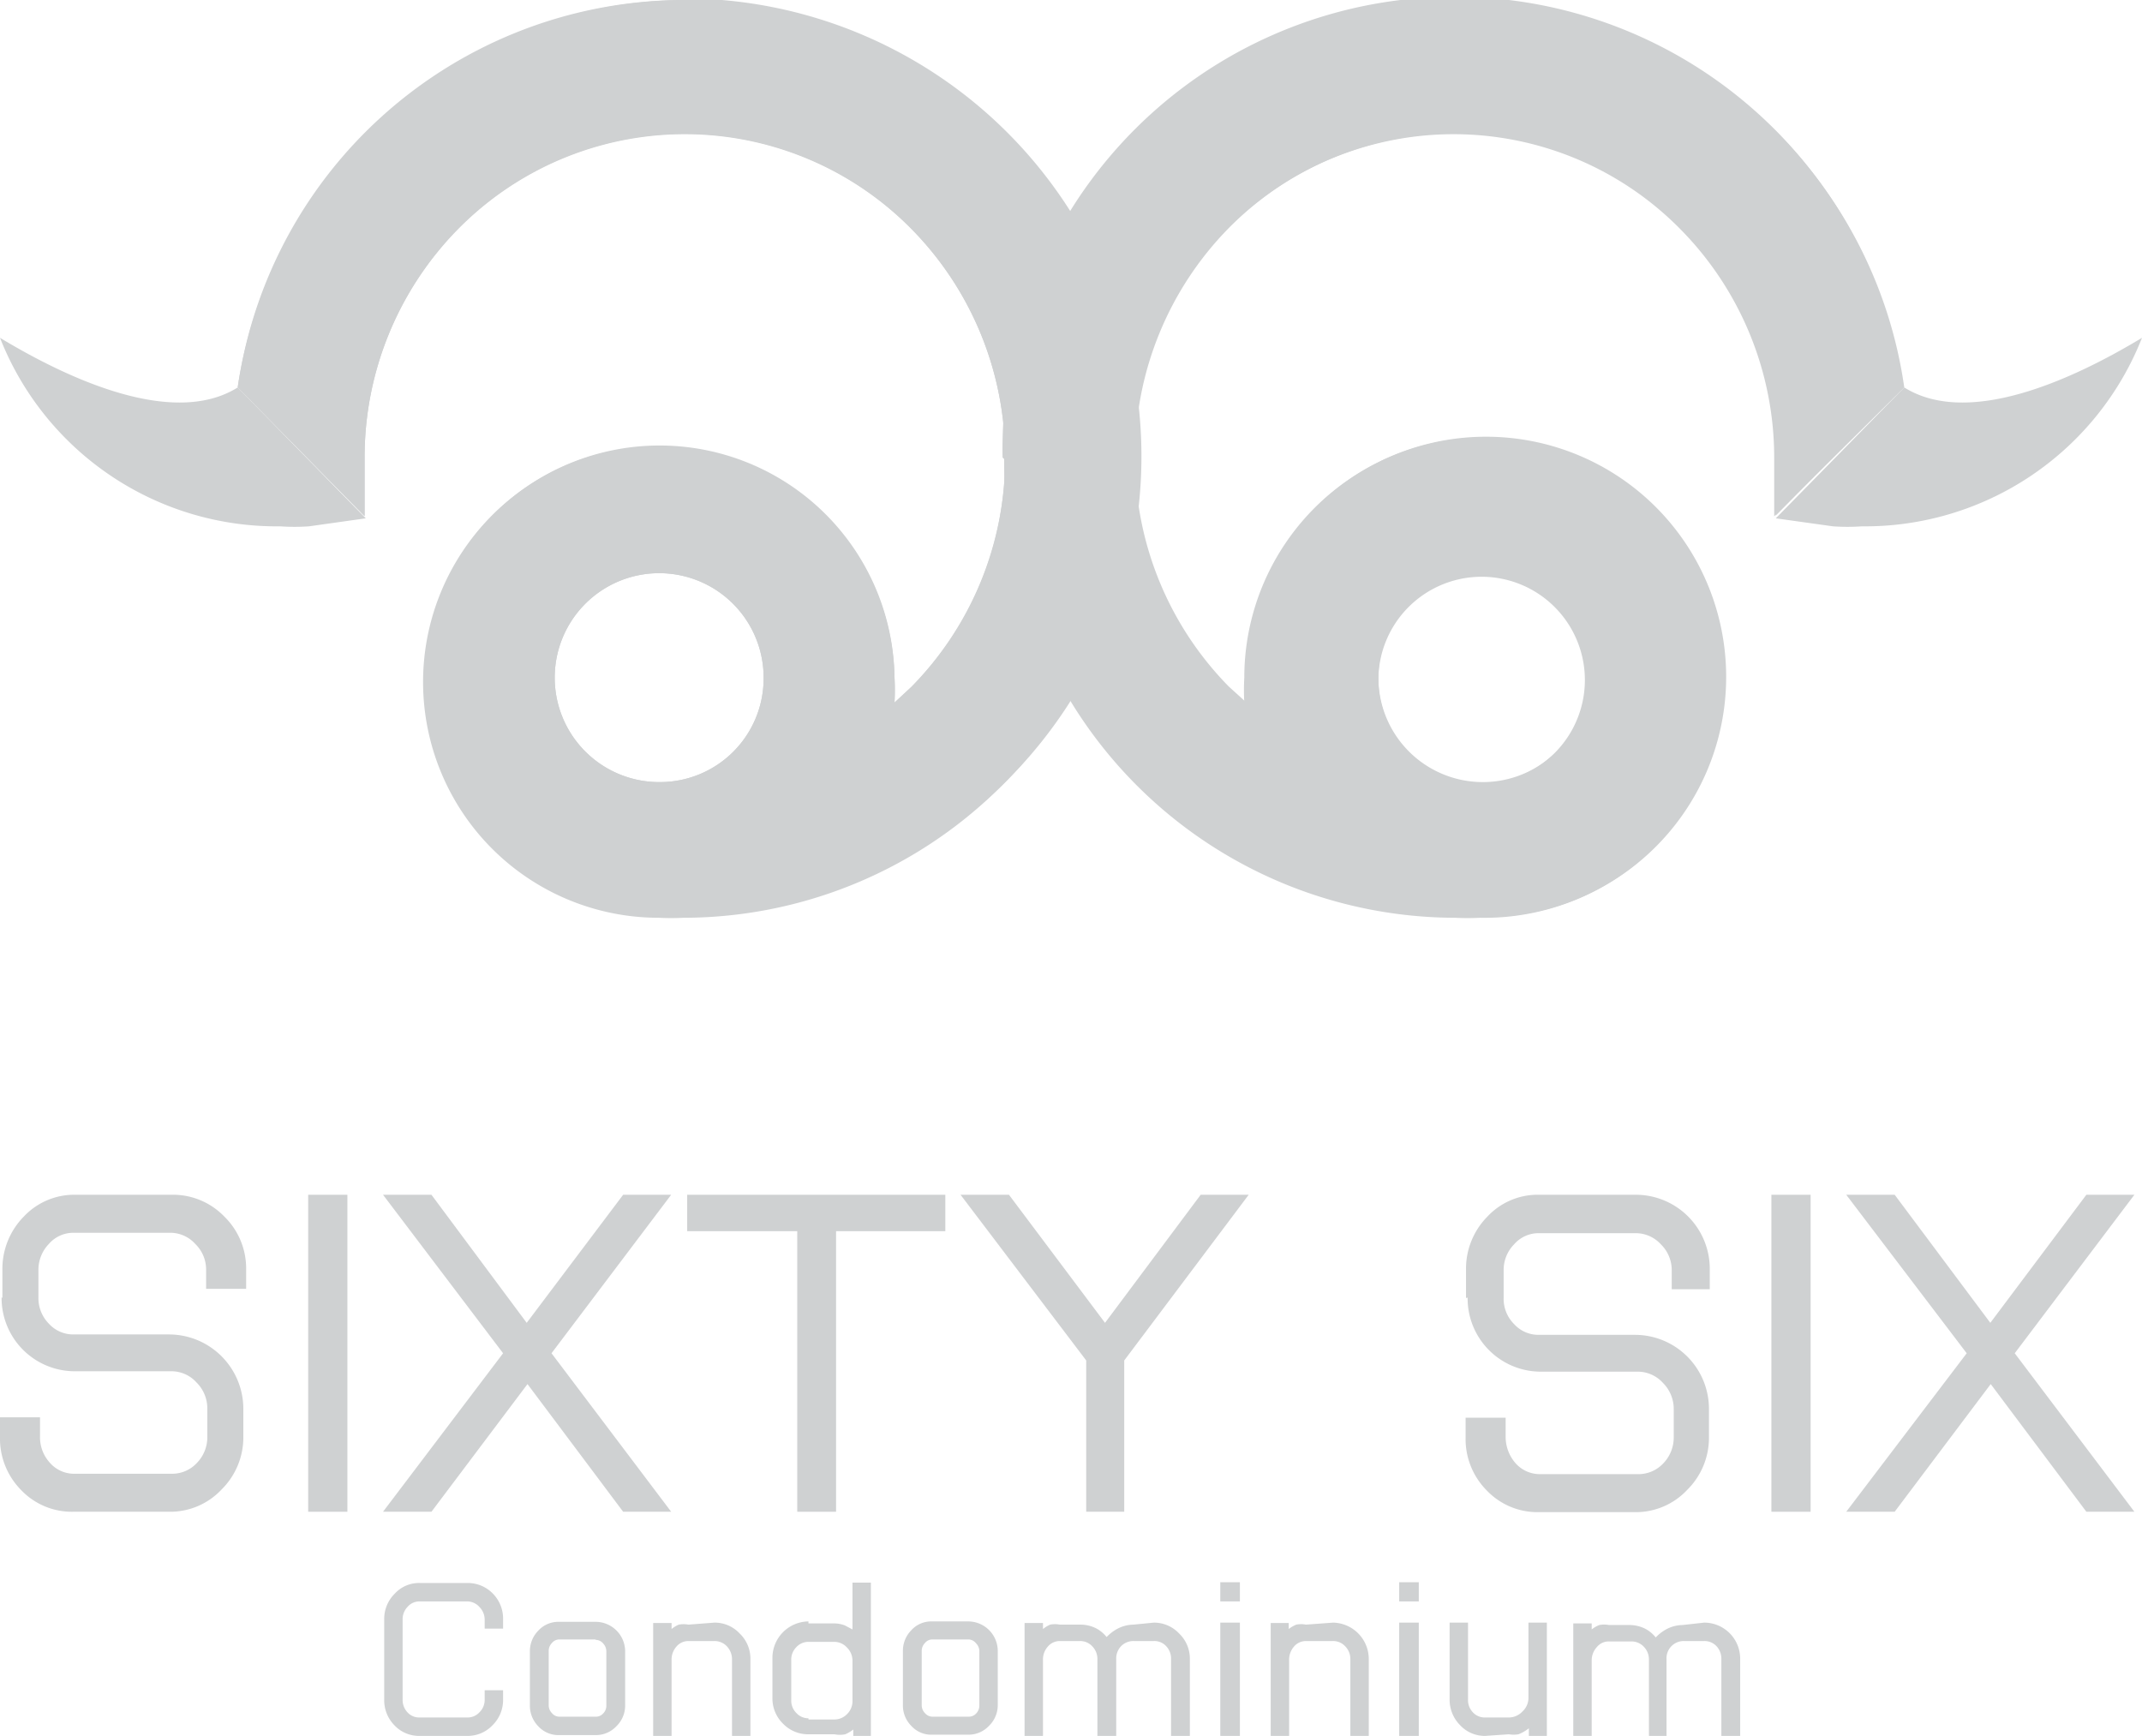 <svg id="Layer_1" data-name="Layer 1" xmlns="http://www.w3.org/2000/svg" viewBox="0 0 53.52 43.37"><defs><style>.cls-1{fill:#cfd1d2;}</style></defs><title>Sixty Six</title><path class="cls-1" d="M264.37,471.27v.23a.88.88,0,0,1-.26.64.85.85,0,0,1-.63.27h-1.19a.84.84,0,0,1-.63-.26.89.89,0,0,1-.26-.65v-2a.88.88,0,0,1,.26-.64.82.82,0,0,1,.63-.27h1.19a.87.87,0,0,1,.63.26.89.89,0,0,1,.26.65v.23h-.46v-.23a.45.45,0,0,0-.13-.31.41.41,0,0,0-.31-.14h-1.19a.39.39,0,0,0-.3.14.44.44,0,0,0-.12.31v2a.45.45,0,0,0,.12.32.39.39,0,0,0,.3.13h1.19a.4.4,0,0,0,.31-.13.43.43,0,0,0,.13-.32v-.23Z" transform="translate(-251.8 -429.04)"/><path class="cls-1" d="M266.68,470h-.91a.24.24,0,0,0-.18.09.28.28,0,0,0-.08.2v1.35a.28.28,0,0,0,.08.2.24.24,0,0,0,.18.09h.91a.24.24,0,0,0,.19-.08.27.27,0,0,0,.08-.2v-1.35a.29.29,0,0,0-.08-.2.25.25,0,0,0-.19-.09m0,2.38h-.91a.68.68,0,0,1-.52-.22.73.73,0,0,1-.21-.52v-1.35a.73.73,0,0,1,.21-.52.68.68,0,0,1,.52-.22h.91a.74.74,0,0,1,.74.74v1.35a.72.72,0,0,1-.22.52.7.7,0,0,1-.52.22" transform="translate(-251.8 -429.04)"/><path class="cls-1" d="M269.65,469.58a.85.85,0,0,1,.63.27.87.87,0,0,1,.27.64v1.92h-.46v-1.92a.47.47,0,0,0-.13-.32.42.42,0,0,0-.31-.13H269a.39.39,0,0,0-.3.14.49.49,0,0,0-.12.34v1.9h-.46v-2.83h.46v.15a.71.71,0,0,1,.18-.11.65.65,0,0,1,.24,0Z" transform="translate(-251.8 -429.04)"/><path class="cls-1" d="M272,472h.64a.44.44,0,0,0,.32-.13.45.45,0,0,0,.14-.34v-1a.46.46,0,0,0-.14-.33.43.43,0,0,0-.32-.14H272a.41.41,0,0,0-.3.13.44.44,0,0,0-.13.33v1a.43.43,0,0,0,.13.32.4.4,0,0,0,.3.13m0-2.37h.64a.74.74,0,0,1,.27.05l.19.1v-1.17h.46v3.84h-.44v-.17a.89.89,0,0,1-.2.12.7.7,0,0,1-.27,0H272a.87.87,0,0,1-.63-.26.88.88,0,0,1-.27-.65v-1a.91.91,0,0,1,.9-.91" transform="translate(-251.8 -429.04)"/><path class="cls-1" d="M276,470h-.91a.24.24,0,0,0-.18.09.28.28,0,0,0-.08.2v1.35a.28.28,0,0,0,.08.2.25.25,0,0,0,.19.09H276a.25.25,0,0,0,.19-.08.28.28,0,0,0,.08-.2v-1.35a.28.28,0,0,0-.08-.2A.25.25,0,0,0,276,470m0,2.38h-.91a.67.67,0,0,1-.52-.22.72.72,0,0,1-.21-.52v-1.35a.73.73,0,0,1,.21-.52.67.67,0,0,1,.52-.22H276a.74.74,0,0,1,.73.74v1.35a.72.72,0,0,1-.22.52.7.7,0,0,1-.52.22" transform="translate(-251.8 -429.04)"/><path class="cls-1" d="M280.63,469.58a.86.86,0,0,1,.63.27.87.87,0,0,1,.27.64v1.92h-.47v-1.92a.45.45,0,0,0-.12-.32.4.4,0,0,0-.31-.13h-.5a.43.43,0,0,0-.31.12.44.44,0,0,0-.13.33v1.92h-.47v-1.92a.45.45,0,0,0-.13-.32.41.41,0,0,0-.31-.13h-.5a.39.39,0,0,0-.3.14.48.48,0,0,0-.12.34v1.9h-.46v-2.83h.46v.15a.76.76,0,0,1,.18-.11.63.63,0,0,1,.24,0h.5a.87.87,0,0,1,.44.11.85.85,0,0,1,.23.2,1.09,1.09,0,0,1,.24-.19.89.89,0,0,1,.43-.12Z" transform="translate(-251.8 -429.04)"/><path class="cls-1" d="M282.29,472.41h.49v-2.83h-.49Zm0-3.36h.49v-.48h-.49Z" transform="translate(-251.8 -429.04)"/><path class="cls-1" d="M285.11,469.58a.91.91,0,0,1,.89.91v1.92h-.46v-1.92a.45.45,0,0,0-.13-.32.41.41,0,0,0-.31-.13h-.67a.39.39,0,0,0-.3.14.5.5,0,0,0-.12.34v1.9h-.46v-2.83H284v.15a.77.77,0,0,1,.19-.11.62.62,0,0,1,.24,0Z" transform="translate(-251.8 -429.04)"/><path class="cls-1" d="M286.76,472.41h.49v-2.83h-.49Zm0-3.36h.49v-.48h-.49Z" transform="translate(-251.8 -429.04)"/><path class="cls-1" d="M288.91,472.41a.84.84,0,0,1-.63-.27.9.9,0,0,1-.26-.64v-1.92h.46v1.92a.44.44,0,0,0,.12.32.4.4,0,0,0,.3.13h.61a.47.47,0,0,0,.33-.15.46.46,0,0,0,.15-.34v-1.88h.46v2.83H290v-.19a1,1,0,0,1-.26.15.74.74,0,0,1-.24,0Z" transform="translate(-251.8 -429.04)"/><path class="cls-1" d="M294.38,469.58a.9.9,0,0,1,.9.91v1.92h-.47v-1.92a.46.46,0,0,0-.12-.32.41.41,0,0,0-.31-.13h-.5a.43.43,0,0,0-.44.46v1.92H293v-1.92a.45.45,0,0,0-.13-.32.42.42,0,0,0-.31-.13H292a.38.38,0,0,0-.3.14.49.49,0,0,0-.13.34v1.9h-.46v-2.83h.46v.15a.75.75,0,0,1,.19-.11.62.62,0,0,1,.24,0h.5a.88.88,0,0,1,.44.11.85.85,0,0,1,.23.2,1.07,1.07,0,0,1,.24-.19.88.88,0,0,1,.43-.12Z" transform="translate(-251.8 -429.04)"/><path class="cls-1" d="M251.86,461.47v-.7a1.86,1.86,0,0,1,.53-1.33,1.73,1.73,0,0,1,1.3-.55h2.4a1.78,1.78,0,0,1,1.31.54,1.81,1.81,0,0,1,.55,1.33v.48h-1v-.48a.89.89,0,0,0-.27-.64.84.84,0,0,0-.64-.28h-2.4a.81.81,0,0,0-.62.28.93.93,0,0,0-.26.64v.7a.91.91,0,0,0,.26.65.82.82,0,0,0,.61.27h2.4a1.86,1.86,0,0,1,1.85,1.86v.69a1.83,1.83,0,0,1-.54,1.32,1.76,1.76,0,0,1-1.31.56h-2.4a1.75,1.75,0,0,1-1.3-.54,1.83,1.83,0,0,1-.53-1.34v-.48h1v.48a.94.94,0,0,0,.25.66.8.8,0,0,0,.63.27h2.4a.84.84,0,0,0,.64-.27.92.92,0,0,0,.26-.66v-.69a.91.91,0,0,0-.27-.66.84.84,0,0,0-.64-.28h-2.4a1.83,1.83,0,0,1-1.83-1.85" transform="translate(-251.8 -429.04)"/><rect class="cls-1" x="7.7" y="29.85" width="0.98" height="7.92"/><polygon class="cls-1" points="10.78 37.77 9.57 37.77 12.57 33.81 9.57 29.85 10.78 29.85 13.16 33.05 15.57 29.85 16.77 29.85 13.78 33.81 16.77 37.77 15.57 37.77 13.18 34.58 10.78 37.77"/><polygon class="cls-1" points="17.17 30.76 17.17 29.85 23.62 29.85 23.62 30.76 20.89 30.76 20.89 37.77 19.92 37.77 19.92 30.76 17.17 30.76"/><polygon class="cls-1" points="28.09 37.77 27.14 37.77 27.14 33.99 24 29.85 25.21 29.85 27.61 33.05 30 29.85 31.2 29.85 28.09 33.99 28.09 37.77"/><path class="cls-1" d="M288.43,461.47v-.7a1.85,1.85,0,0,1,.53-1.33,1.72,1.72,0,0,1,1.3-.55h2.41a1.85,1.85,0,0,1,1.85,1.88v.48h-.95v-.48a.9.9,0,0,0-.27-.64.85.85,0,0,0-.64-.28h-2.41a.81.81,0,0,0-.62.28.91.91,0,0,0-.26.64v.7a.89.89,0,0,0,.26.65.82.82,0,0,0,.61.27h2.41a1.85,1.85,0,0,1,1.85,1.86v.69a1.83,1.83,0,0,1-.54,1.32,1.76,1.76,0,0,1-1.31.56h-2.41a1.75,1.75,0,0,1-1.29-.54,1.82,1.82,0,0,1-.53-1.34v-.48h1v.48a1,1,0,0,0,.25.66.81.81,0,0,0,.63.27h2.41a.85.85,0,0,0,.65-.27.93.93,0,0,0,.26-.66v-.69a.92.92,0,0,0-.27-.66.85.85,0,0,0-.64-.28h-2.41a1.83,1.83,0,0,1-1.83-1.85" transform="translate(-251.8 -429.04)"/><rect class="cls-1" x="44.26" y="29.85" width="0.98" height="7.92"/><polygon class="cls-1" points="47.34 37.77 46.13 37.77 49.14 33.81 46.13 29.85 47.34 29.85 49.73 33.05 52.13 29.85 53.33 29.85 50.34 33.81 53.33 37.77 52.13 37.77 49.74 34.58 47.34 37.77"/><path class="cls-1" d="M257.74,438.72c-1.6,1-4.2-.19-5.94-1.24a7.43,7.43,0,0,0,7,4.71,5.14,5.14,0,0,0,.72,0l1.42-.2Z" transform="translate(-251.8 -429.04)"/><path class="cls-1" d="M268.3,448.58a2.61,2.61,0,1,1,2.58-2.61,2.59,2.59,0,0,1-2.58,2.61m.62-19.54a11.36,11.36,0,0,0-11.18,9.67l3.17,3.22v-1.45a8.13,8.13,0,0,1,2.34-5.73,7.95,7.95,0,0,1,11.32,0,8.16,8.16,0,0,1,0,11.45l-.42.39a5.59,5.59,0,0,0,0-.63,5.87,5.87,0,1,0-5.27,5.92v0a11.44,11.44,0,0,0,0-22.88" transform="translate(-251.8 -429.04)"/><path class="cls-1" d="M299.38,438.72c1.6,1,4.2-.19,5.94-1.24a7.44,7.44,0,0,1-7,4.71,5.13,5.13,0,0,1-.72,0l-1.43-.2Z" transform="translate(-251.8 -429.04)"/><path class="cls-1" d="M286.24,446a2.58,2.58,0,1,1,2.58,2.61,2.6,2.6,0,0,1-2.58-2.61m-9.35-5.49a11.38,11.38,0,0,0,11.31,11.44v0c.2,0,.41,0,.62,0a6,6,0,1,0-5.89-6,5.79,5.79,0,0,0,0,.63l-.43-.39a8.17,8.17,0,0,1,0-11.45,7.95,7.95,0,0,1,11.32,0,8.12,8.12,0,0,1,2.35,5.73v1.45l3.17-3.22a11.3,11.3,0,0,0-22.49,1.77" transform="translate(-251.8 -429.04)"/><path class="cls-1" d="M288.82,443.36a2.61,2.61,0,1,1-2.58,2.61,2.6,2.6,0,0,1,2.58-2.61m-20.52,5.22a2.61,2.61,0,1,1,2.58-2.61,2.59,2.59,0,0,1-2.58,2.61m31.08-9.86a11.27,11.27,0,0,0-20.82-4.21,11.27,11.27,0,0,0-20.82,4.21l3.17,3.22v-1.45a8.13,8.13,0,0,1,2.34-5.73,7.95,7.95,0,0,1,11.32,0A8.11,8.11,0,0,1,276.9,440c0,.16,0,.32,0,.48s0,.32,0,.49a8.1,8.1,0,0,1-2.33,5.24l-.42.39a5.77,5.77,0,0,0,0-.63,5.89,5.89,0,1,0-5.89,6,6.13,6.13,0,0,0,.62,0v0a11.27,11.27,0,0,0,9.64-5.46,11.28,11.28,0,0,0,9.64,5.46v0a6.17,6.17,0,0,0,.62,0,6,6,0,1,0-5.89-6,5.77,5.77,0,0,0,0,.63l-.43-.39a8.1,8.1,0,0,1-2.33-5.24c0-.16,0-.32,0-.49s0-.32,0-.48a8.11,8.11,0,0,1,2.33-5.24,7.95,7.95,0,0,1,11.32,0,8.12,8.12,0,0,1,2.35,5.73v1.45Z" transform="translate(-251.8 -429.04)"/></svg>